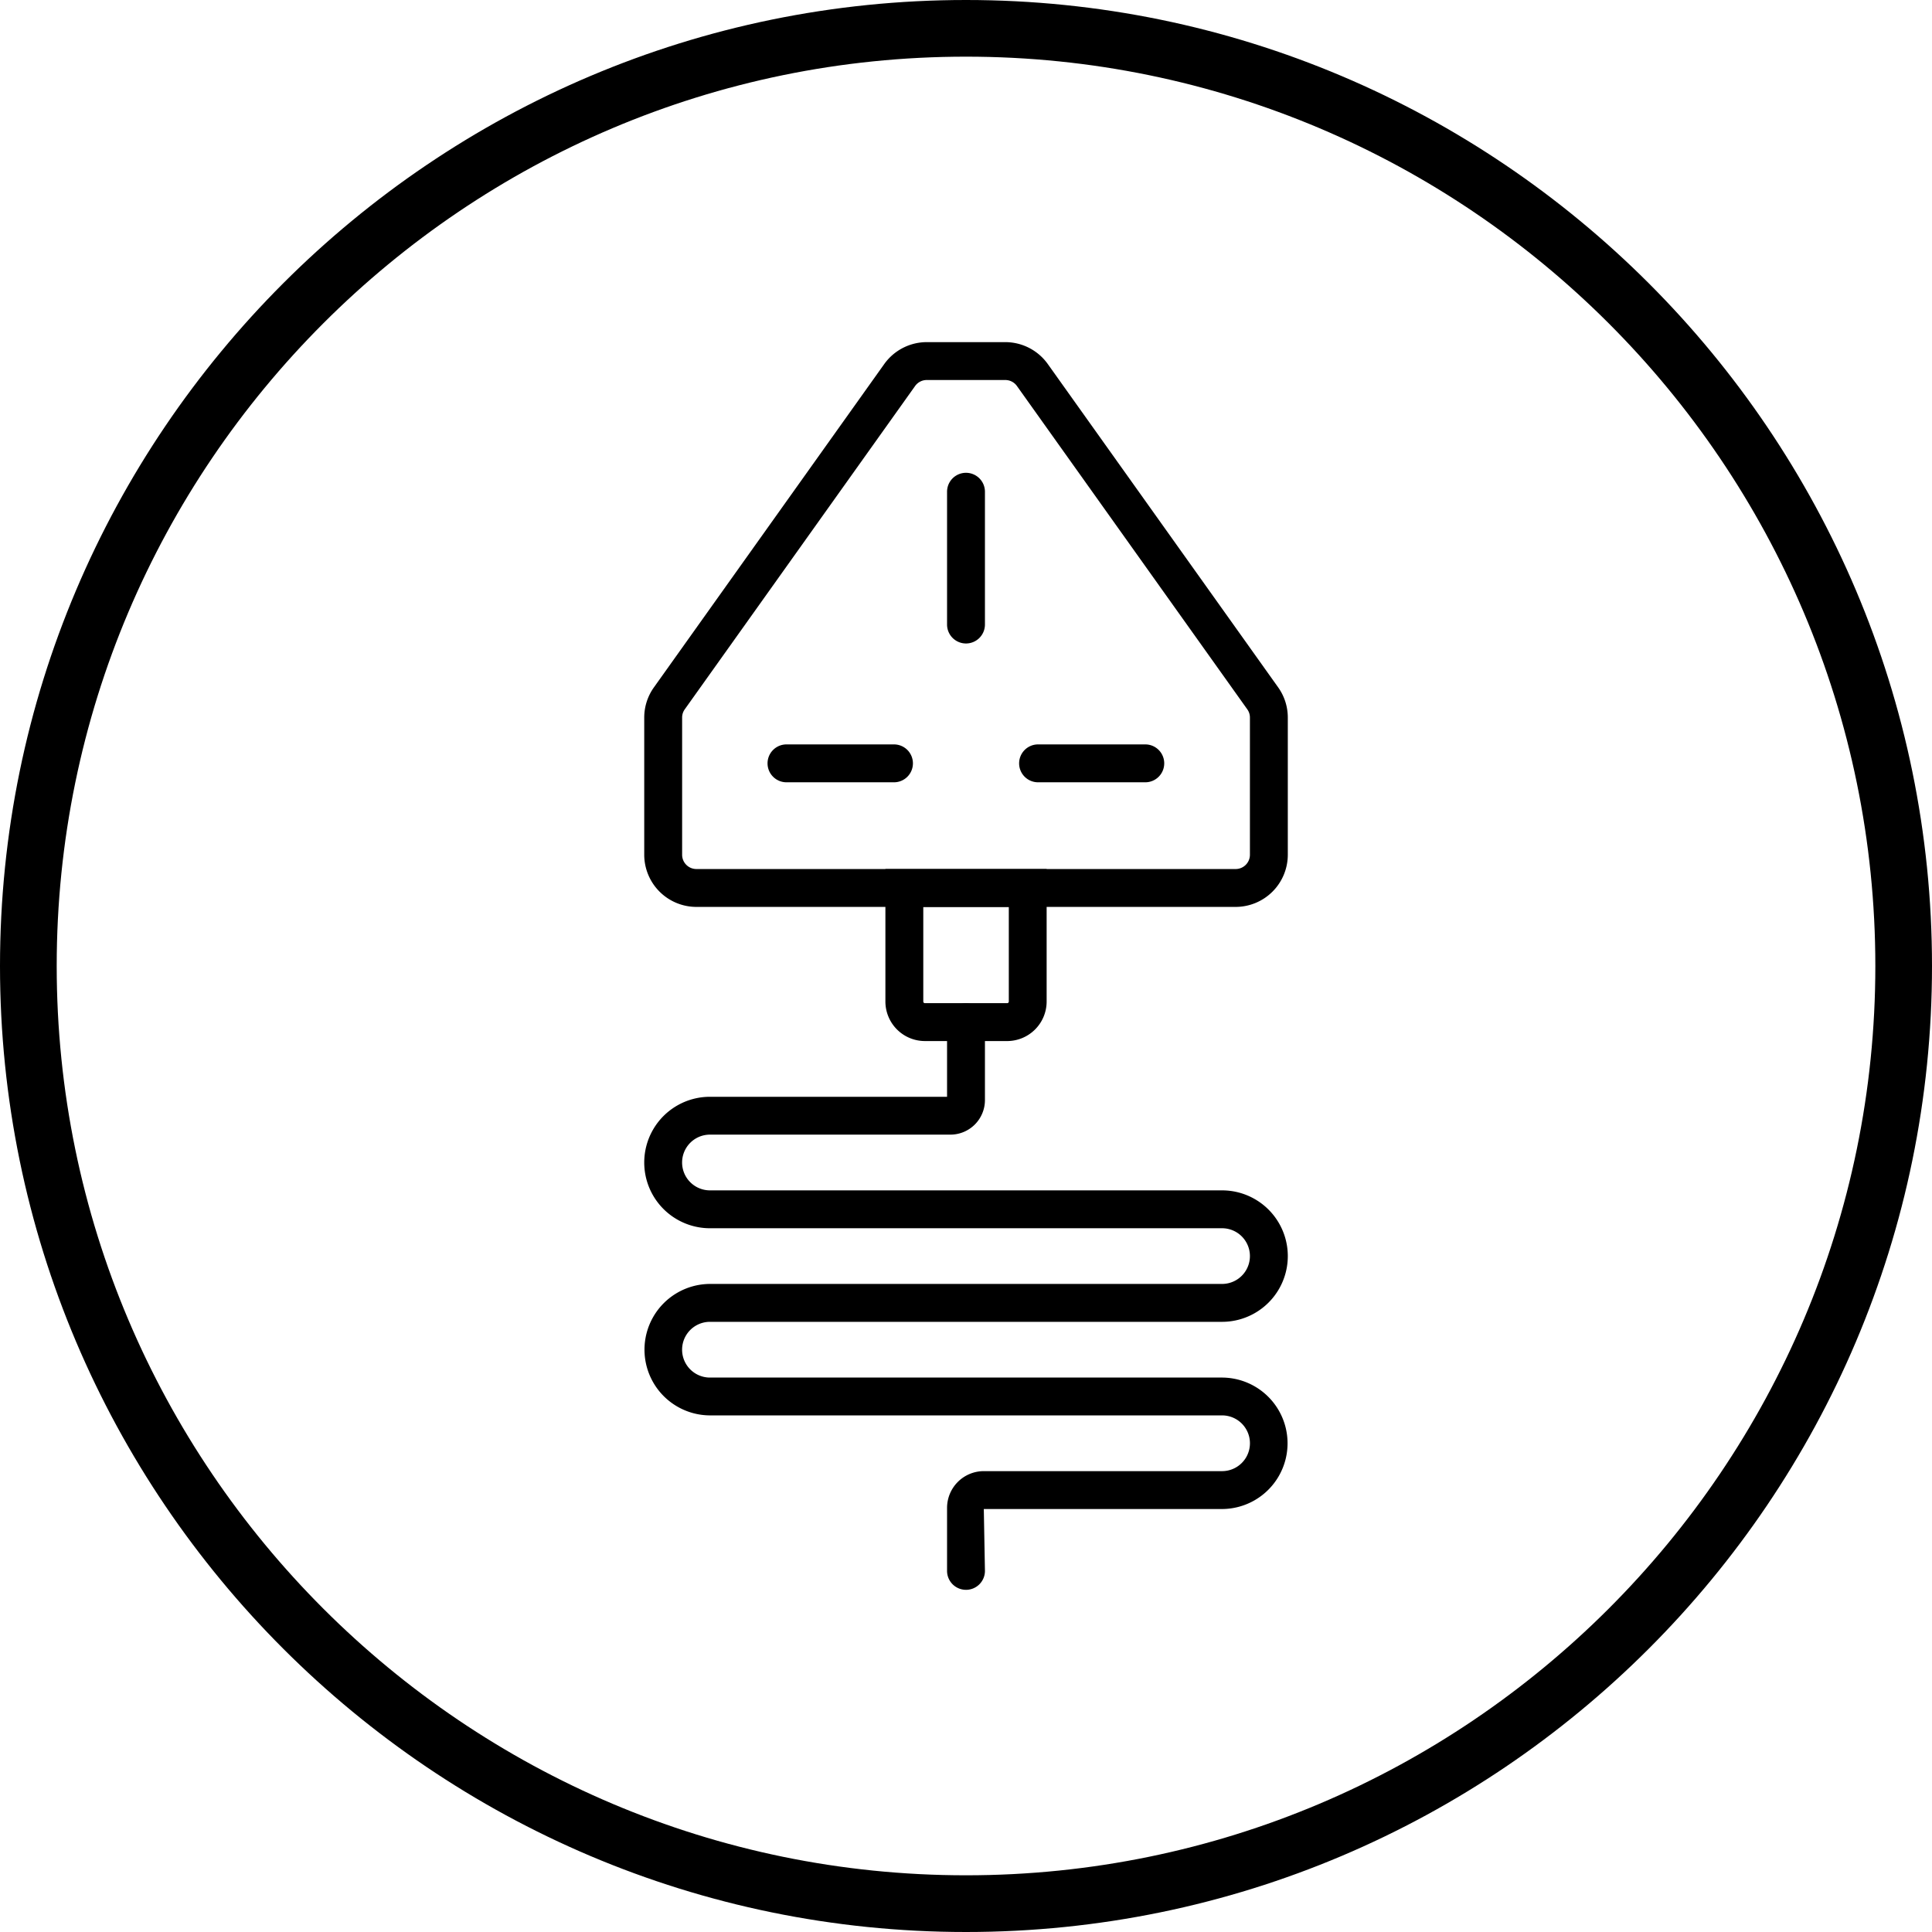 <svg viewBox="0 0 2000 2000" height="2000" width="2000" xmlns:xlink="http://www.w3.org/1999/xlink" xmlns="http://www.w3.org/2000/svg">
  <defs>
    <style>
      .cls-1 {
        fill: none;
      }

      .cls-2 {
        clip-path: url(#clip-EL_USP_Mains_Powered);
      }

      .cls-3 {
        clip-path: url(#clip-path);
      }
    </style>
    <clipPath id="clip-path">
      <rect height="2000" width="2000" class="cls-1" data-name="Rectangle 53" id="Rectangle_53"></rect>
    </clipPath>
    <clipPath id="clip-EL_USP_Mains_Powered">
      <rect height="2000" width="2000"></rect>
    </clipPath>
  </defs>
  <g class="cls-2" id="EL_USP_Mains_Powered">
    <g data-name="Group 63" id="Group_63">
      <g class="cls-3" data-name="Group 62" id="Group_62">
        <path d="M1000,58.652c-519.043,0-941.3,422.3-941.3,941.348s422.261,941.3,941.3,941.3,941.348-422.261,941.348-941.3S1519.043,58.652,1000,58.652M1000,2000C448.609,2000,0,1551.391,0,1000,0,448.565,448.609,0,1000,0S2000,448.565,2000,1000c0,551.391-448.609,1000-1000,1000" data-name="Path 300" id="Path_300"></path>
        <path transform="translate(651.574 346.028)" d="M307.774,47.363a14.818,14.818,0,0,0-12.044,6.217L57.3,388.233a14.5,14.5,0,0,0-2.739,8.609V538.8a14.77,14.77,0,0,0,14.783,14.783H627.556A14.77,14.77,0,0,0,642.339,538.8V396.842a14.5,14.5,0,0,0-2.739-8.609L401.165,53.581a14.758,14.758,0,0,0-12.043-6.217ZM627.556,592.8H69.339a54.052,54.052,0,0,1-54-54V396.842a53.722,53.722,0,0,1,10.043-31.348L263.817,30.8A54.168,54.168,0,0,1,307.774,8.146h81.348A54.108,54.108,0,0,1,433.078,30.8l238.478,334.7a53.79,53.79,0,0,1,10,31.348V538.8a54.053,54.053,0,0,1-54,54" data-name="Path 301" id="Path_301"></path>
        <path transform="translate(957.842 478.05)" d="M42.158,188.08a19.613,19.613,0,0,1-19.609-19.609V30.863a19.609,19.609,0,0,1,39.217,0V168.471A19.613,19.613,0,0,1,42.158,188.08" data-name="Path 302" id="Path_302"></path>
        <path transform="translate(1030.862 752.885)" d="M154.877,56.941h-111a19.609,19.609,0,1,1,0-39.217h111a19.609,19.609,0,0,1,0,39.217" data-name="Path 303" id="Path_303"></path>
        <path transform="translate(776.418 752.885)" d="M148.887,56.941h-111a19.609,19.609,0,1,1,0-39.217h111a19.609,19.609,0,1,1,0,39.217" data-name="Path 304" id="Path_304"></path>
        <path transform="translate(895.484 878.96)" d="M60.3,59.909v97.956a1.661,1.661,0,0,0,1.7,1.652h85.13a1.689,1.689,0,0,0,1.7-1.652V59.909Zm86.826,138.826H61.994a40.943,40.943,0,0,1-40.913-40.87V20.692H187.994V157.866a40.934,40.934,0,0,1-40.87,40.87" data-name="Path 305" id="Path_305"></path>
        <path transform="translate(651.574 1014.593)" d="M348.426,631.189a19.613,19.613,0,0,1-19.609-19.609V546.363a38.085,38.085,0,0,1,38.043-38.043H613.513a28.848,28.848,0,0,0,0-57.7H83.382a68.044,68.044,0,0,1,0-136.087h530.13a28.826,28.826,0,1,0,0-57.652H83.382a68.043,68.043,0,0,1,0-136.087H328.817v-77.3a19.609,19.609,0,0,1,39.217,0v80.739A35.766,35.766,0,0,1,332.3,159.972H83.382a28.848,28.848,0,1,0,0,57.7h530.13a68.043,68.043,0,0,1,0,136.087H83.382a28.848,28.848,0,1,0,0,57.7h530.13a68.044,68.044,0,0,1,0,136.087H366.861l1.174,64.043a19.613,19.613,0,0,1-19.609,19.609" data-name="Path 306" id="Path_306"></path>
      </g>
    </g>
  </g>
</svg>
